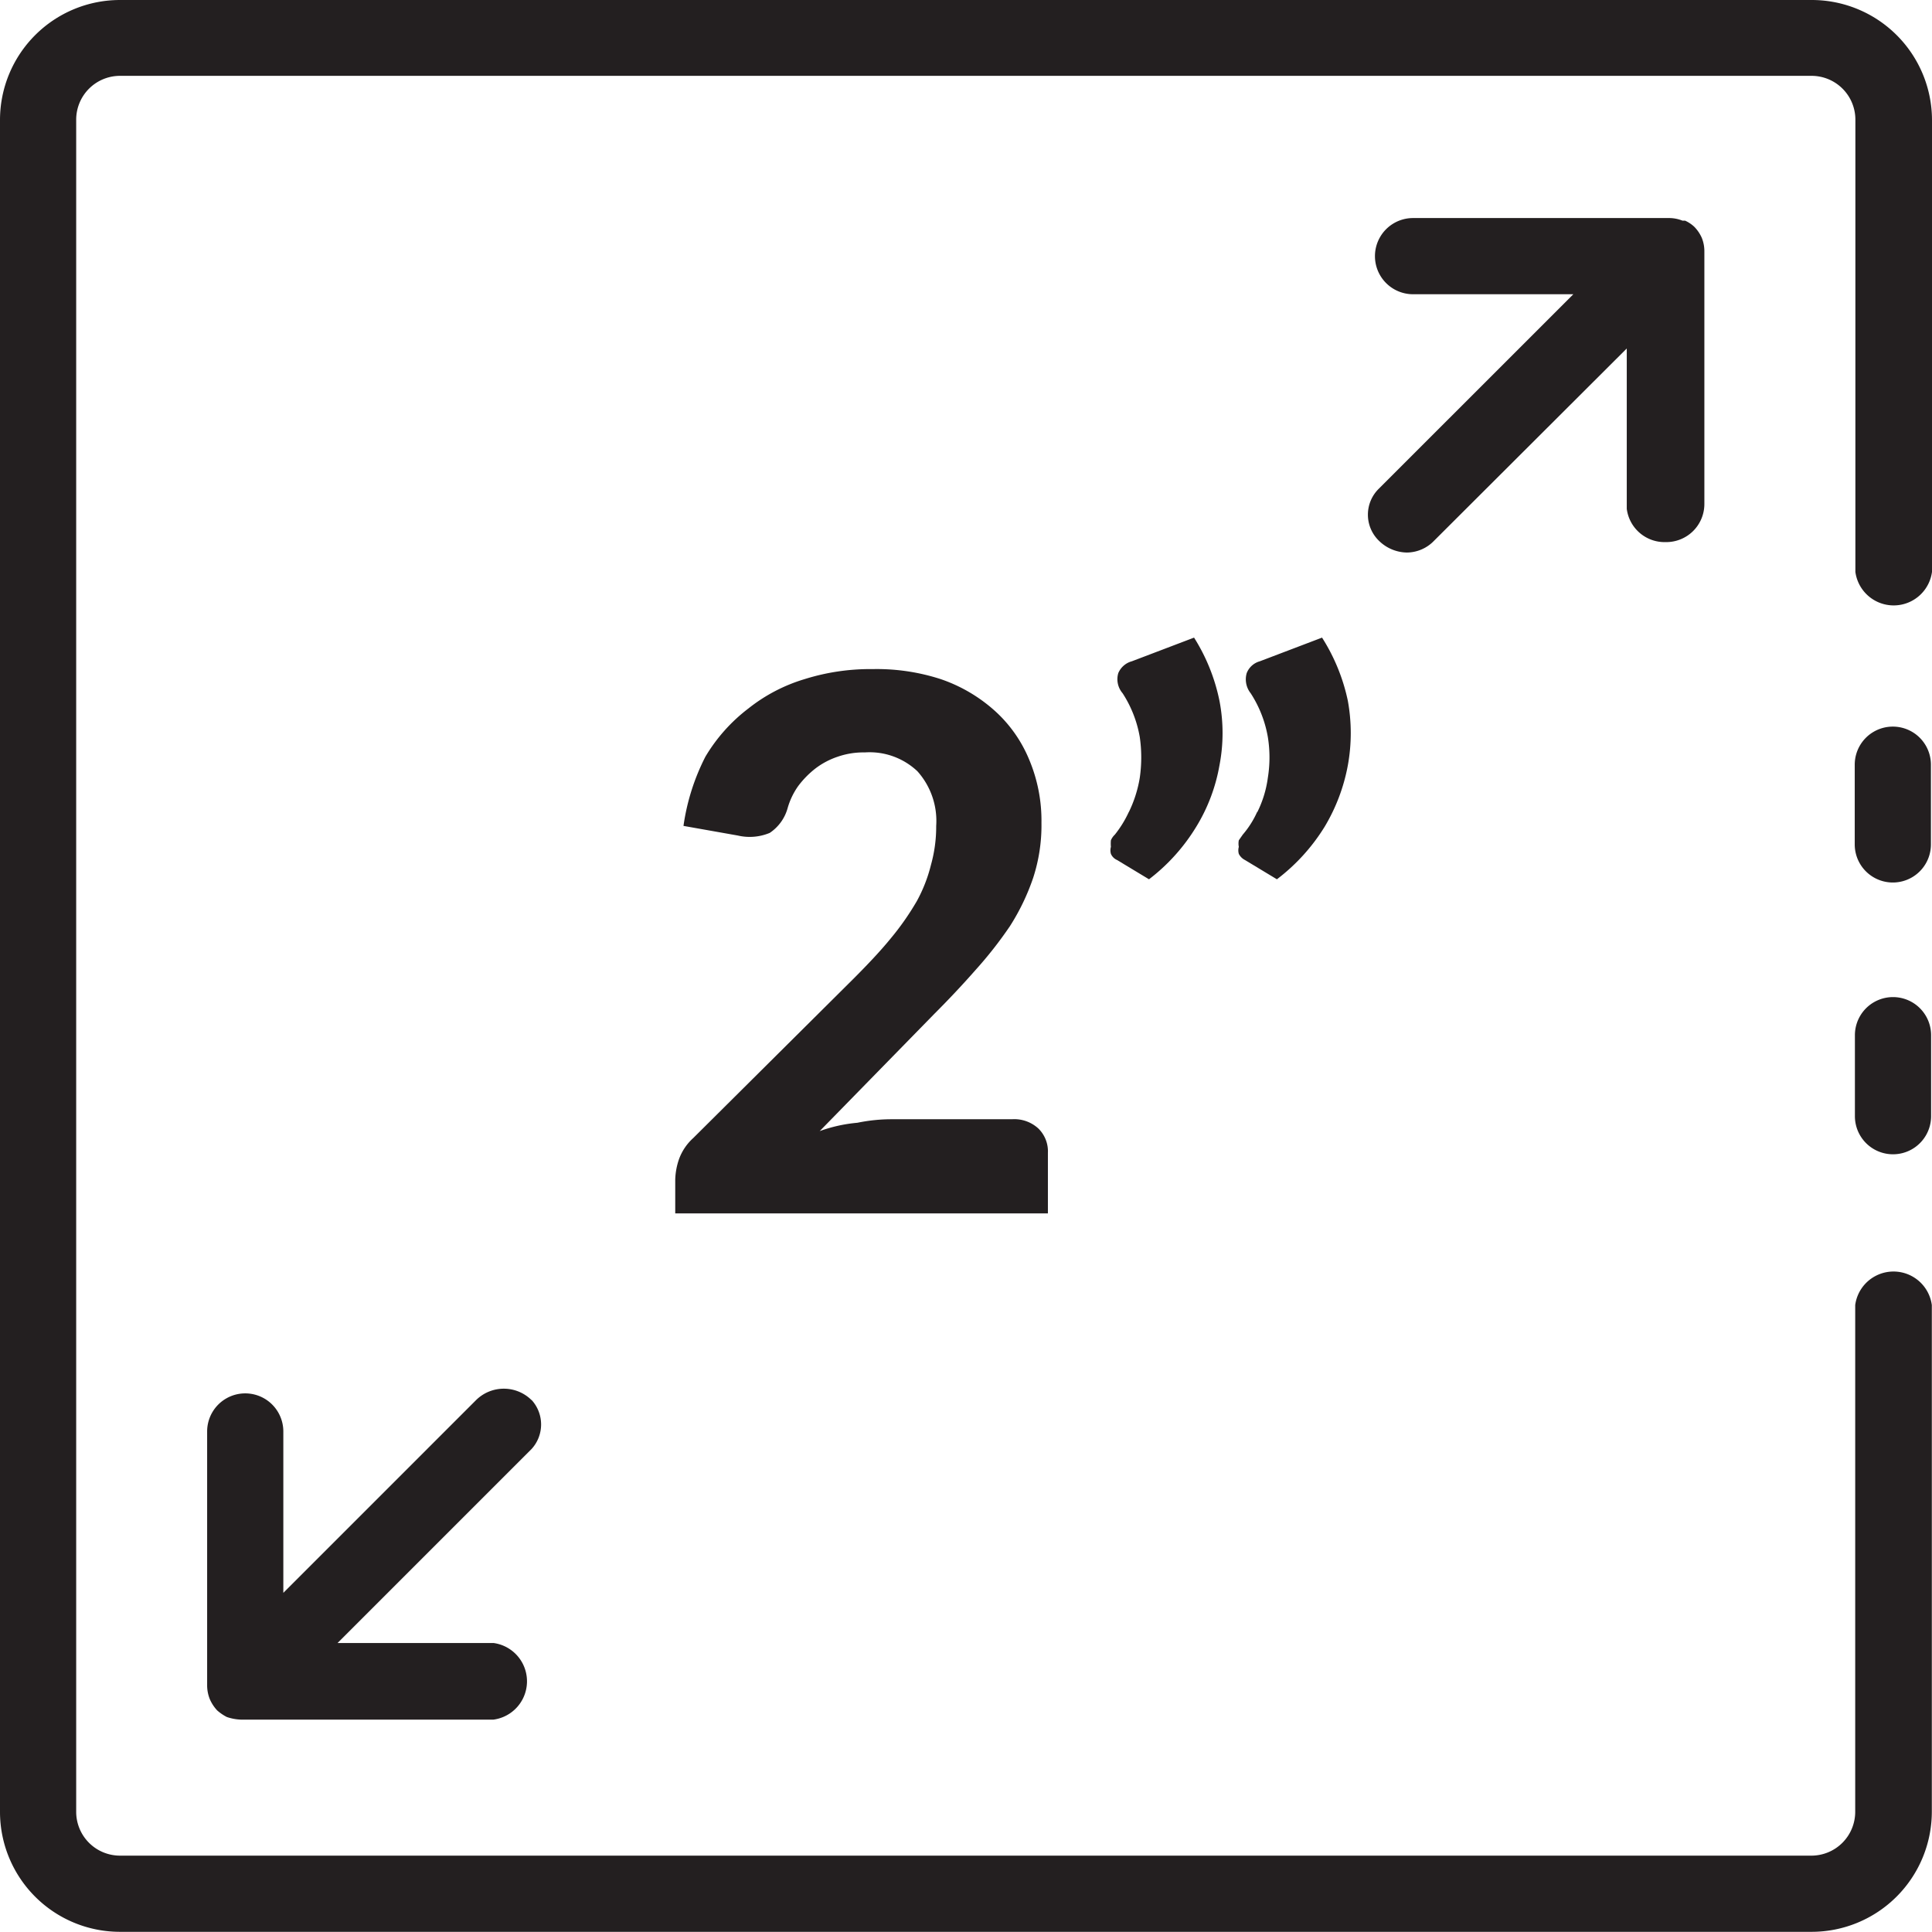 <?xml version="1.0" encoding="UTF-8"?>
<svg xmlns="http://www.w3.org/2000/svg" width="44.984" height="44.984" viewBox="0 0 44.984 44.984">
  <g id="_5-latwosc-odczytu-wyniku" data-name="5-latwosc-odczytu-wyniku" transform="translate(-9.07 -9.72)">
    <path id="Path_87" data-name="Path 87" d="M51.43,33.377v1.886a.887.887,0,1,0,1.774,0V33.377a.887.887,0,1,0-1.774,0Z" transform="translate(0.829 0.446)" fill="#231f20"></path>
    <path id="Path_88" data-name="Path 88" d="M54.054,12.514a2.8,2.8,0,0,0-2.8-2.794H11.864A2.794,2.794,0,0,0,9.07,12.514v39.4A2.794,2.794,0,0,0,11.864,54.7H51.25a2.8,2.8,0,0,0,2.8-2.794v-11.8a.9.9,0,0,0-1.784,0v11.8a1.02,1.02,0,0,1-1.02,1.02H11.864a1.02,1.02,0,0,1-1.02-1.02v-39.4a1.02,1.02,0,0,1,1.02-1.02H51.25a1.02,1.02,0,0,1,1.02,1.02V23.036a.9.9,0,0,0,1.784,0Z" transform="translate(0)" fill="#231f20"></path>
    <path id="Path_89" data-name="Path 89" d="M53.2,27.2a.887.887,0,1,0-1.774,0v1.856a.887.887,0,1,0,1.774,0Z" transform="translate(0.829 0.325)" fill="#231f20"></path>
    <path id="Path_90" data-name="Path 90" d="M21.355,41.7a.918.918,0,0,0-1.295,0l-4.486,4.486V42.429a.887.887,0,1,0-1.774,0v5.914a.867.867,0,0,0,.061.316h0a.918.918,0,0,0,.173.265h0a1.091,1.091,0,0,0,.224.153h0a1.152,1.152,0,0,0,.326.061h5.883a.9.9,0,0,0,0-1.784h-3.63l4.517-4.517a.846.846,0,0,0,0-1.142Z" transform="translate(0.093 0.621)" fill="#231f20"></path>
    <path id="Path_91" data-name="Path 91" d="M47.243,22.245a.887.887,0,0,0,.9-.887V15.475a.826.826,0,0,0-.061-.316h0a.867.867,0,0,0-.173-.255h0a.785.785,0,0,0-.214-.143h-.061A.846.846,0,0,0,47.3,14.7H41.36a.887.887,0,0,0,0,1.774h3.732L40.565,21a.846.846,0,0,0,0,1.213.948.948,0,0,0,.653.275.887.887,0,0,0,.632-.275l4.486-4.476V21.47a.887.887,0,0,0,.907.775Z" transform="translate(0.611 0.097)" fill="#231f20"></path>
    <path id="Path_92" data-name="Path 92" d="M30.108,30.414a6.26,6.26,0,0,1-.6.856c-.245.3-.53.6-.846.918L24.908,35.92a1.224,1.224,0,0,0-.326.479,1.57,1.57,0,0,0-.092.489v.785h8.677V36.266a.744.744,0,0,0-.224-.571.826.826,0,0,0-.612-.214H29.547a3.945,3.945,0,0,0-.816.082,3.483,3.483,0,0,0-.877.194l2.671-2.732c.336-.336.653-.673.958-1.02a9.38,9.38,0,0,0,.8-1.02,5.169,5.169,0,0,0,.54-1.122,3.946,3.946,0,0,0,.194-1.285,3.66,3.66,0,0,0-.285-1.468,3.14,3.14,0,0,0-.805-1.142,3.64,3.64,0,0,0-1.254-.734A4.823,4.823,0,0,0,29.088,25a5.1,5.1,0,0,0-1.591.235,3.9,3.9,0,0,0-1.305.683,3.936,3.936,0,0,0-1,1.122,5.1,5.1,0,0,0-.51,1.611l1.264.224a1.213,1.213,0,0,0,.744-.061,1.02,1.02,0,0,0,.418-.581,1.682,1.682,0,0,1,.245-.51,2.151,2.151,0,0,1,.4-.408,1.784,1.784,0,0,1,.52-.275,1.825,1.825,0,0,1,.632-.1,1.621,1.621,0,0,1,1.223.438,1.733,1.733,0,0,1,.438,1.274,3.3,3.3,0,0,1-.122.907,3.5,3.5,0,0,1-.336.856Z" transform="translate(0.302 0.299)" fill="#231f20"></path>
    <path id="Path_93" data-name="Path 93" d="M37.788,28.338a2.172,2.172,0,0,1-.336.53L37.36,29a.408.408,0,0,0,0,.153.3.3,0,0,0,0,.163.326.326,0,0,0,.143.143l.744.449a4.5,4.5,0,0,0,1.111-1.223,4.292,4.292,0,0,0,.54-1.427,4.18,4.18,0,0,0,0-1.509,4.435,4.435,0,0,0-.6-1.468l-1.448.551a.459.459,0,0,0-.306.275.52.52,0,0,0,.092.469,2.732,2.732,0,0,1,.4,1.02,2.967,2.967,0,0,1,0,.948,2.549,2.549,0,0,1-.245.8Z" transform="translate(0.554 0.285)" fill="#231f20"></path>
    <path id="Path_94" data-name="Path 94" d="M34.858,28.338a2.549,2.549,0,0,1-.326.53A.387.387,0,0,0,34.44,29a.847.847,0,0,0,0,.153.3.3,0,0,0,0,.163.275.275,0,0,0,.143.143l.744.449a4.445,4.445,0,0,0,1.1-1.223,4.078,4.078,0,0,0,.54-1.427,3.956,3.956,0,0,0,0-1.509,4.4,4.4,0,0,0-.591-1.468l-1.448.551a.479.479,0,0,0-.316.275.5.5,0,0,0,.1.469,2.732,2.732,0,0,1,.4,1.02,3.293,3.293,0,0,1,0,.948,2.875,2.875,0,0,1-.255.8Z" transform="translate(0.496 0.285)" fill="#231f20"></path>
  </g>
</svg>
